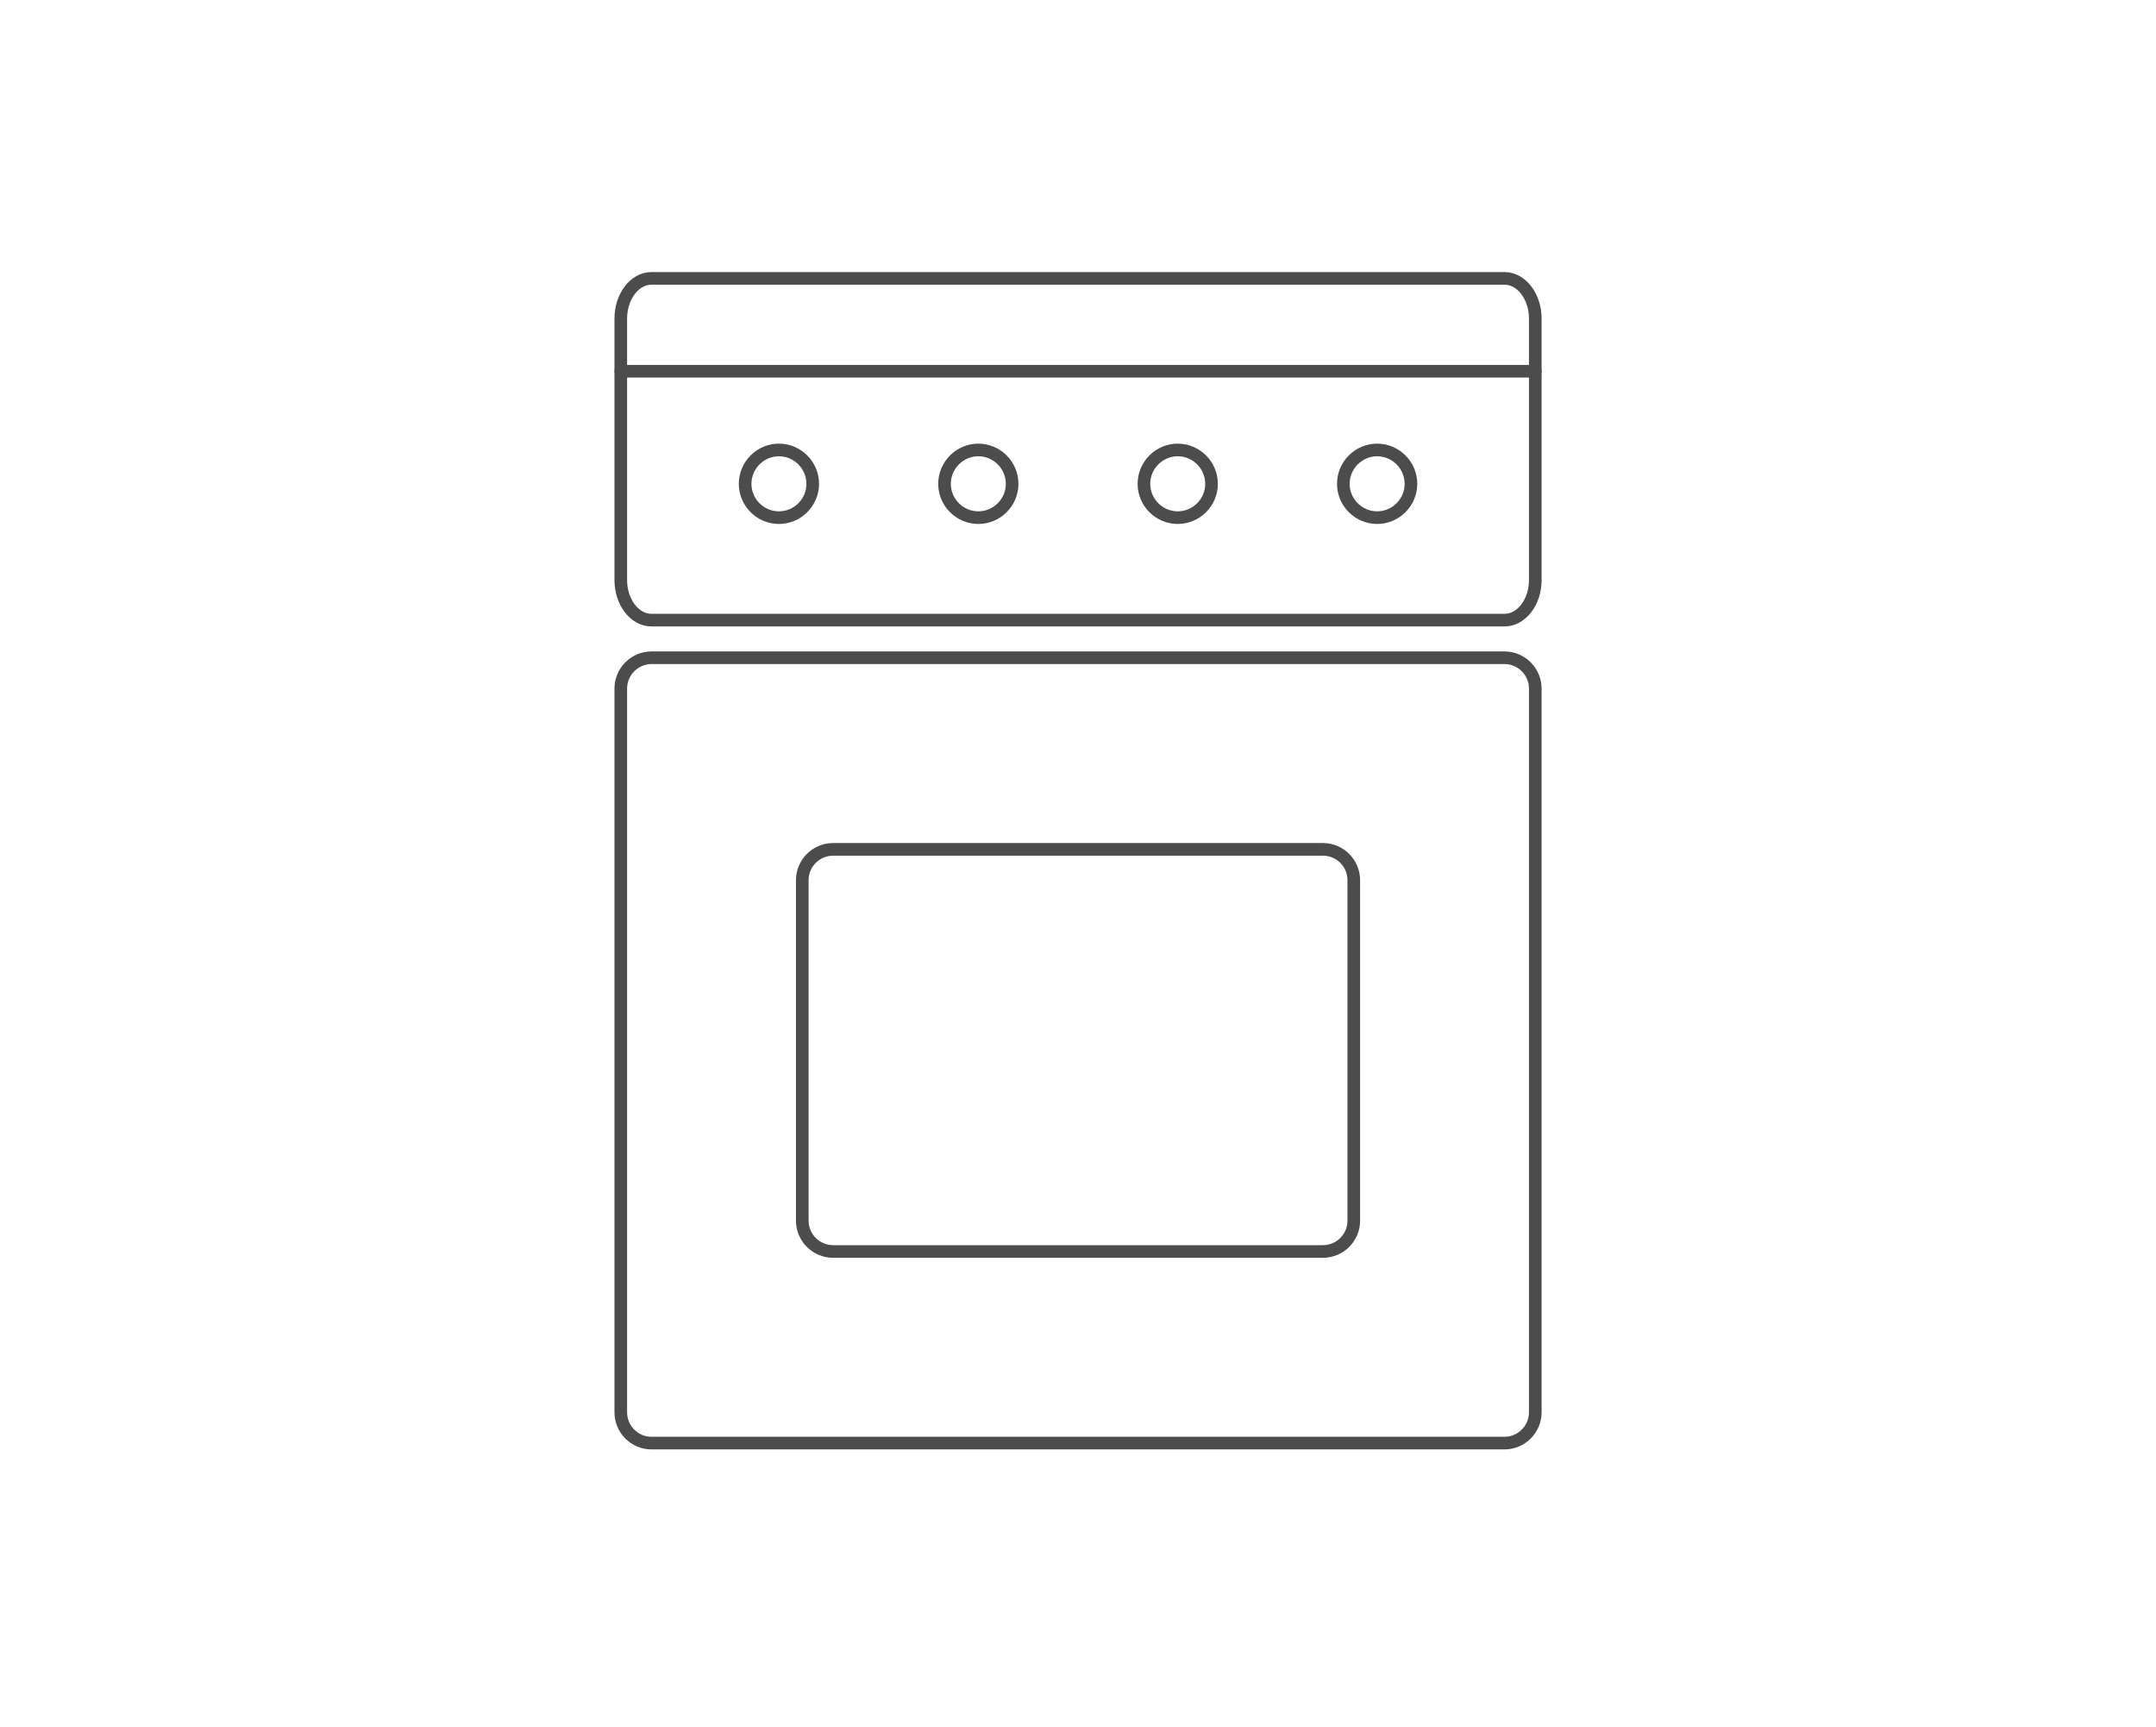 <?xml version="1.0" standalone="no"?>
<!DOCTYPE svg PUBLIC "-//W3C//DTD SVG 1.1//EN" "http://www.w3.org/Graphics/SVG/1.1/DTD/svg11.dtd">
<!--Generator: Xara Designer (www.xara.com), SVG filter version: 6.7.0.0-->
<svg fill="none" fill-rule="evenodd" stroke="black" stroke-width="0.501" stroke-linejoin="bevel" stroke-miterlimit="10" font-family="Times New Roman" font-size="16" style="font-variant-ligatures:none" xmlns:xlink="http://www.w3.org/1999/xlink" xmlns="http://www.w3.org/2000/svg" version="1.1" overflow="visible" width="768pt" height="615pt" viewBox="0 -615 768 615">
 <defs>
	</defs>
 <g id="Layer 1" transform="scale(1 -1)">
  <path d="M 221.131,369.788 L 221.131,112.066 C 221.131,106.009 226.051,101.089 232.059,101.089 L 535.941,101.089 C 541.948,101.089 546.893,106.009 546.893,112.066 L 546.893,369.788 C 546.893,375.821 541.948,380.766 535.941,380.766 L 232.059,380.766 C 226.051,380.766 221.131,375.821 221.131,369.788 Z" stroke-width="4.5" stroke="#4c4c4c" stroke-linejoin="round" stroke-linecap="round" marker-start="none" marker-end="none"/>
  <path d="M 221.131,501.56 L 221.131,408.43 C 221.131,400.572 226.051,394.164 232.059,394.164 L 535.941,394.164 C 541.948,394.164 546.893,400.572 546.893,408.43 L 546.893,501.56 C 546.893,509.418 541.948,515.859 535.941,515.859 L 232.059,515.859 C 226.051,515.859 221.131,509.418 221.131,501.56 Z" stroke-width="4.5" stroke="#4c4c4c" stroke-linejoin="round" stroke-linecap="round" marker-start="none" marker-end="none"/>
  <path d="M 285.784,301.575 L 285.784,180.279 C 285.784,174.247 290.729,169.327 296.761,169.327 L 471.263,169.327 C 477.295,169.327 482.24,174.247 482.24,180.279 L 482.24,301.575 C 482.24,307.607 477.295,312.528 471.263,312.528 L 296.761,312.528 C 290.729,312.528 285.784,307.607 285.784,301.575 Z" stroke-width="4.5" stroke="#4c4c4c" stroke-linejoin="round" stroke-linecap="round" marker-start="none" marker-end="none"/>
  <g id="Group" stroke-width="4.5" stroke-linejoin="round" stroke-linecap="round" stroke="#4c4c4c">
   <path d="M 277.464,454.764 C 284.09,454.764 289.505,449.325 289.505,442.699 C 289.505,436.073 284.09,430.658 277.464,430.658 C 270.838,430.658 265.424,436.073 265.424,442.699 C 265.424,449.325 270.838,454.764 277.464,454.764 Z" marker-start="none" marker-end="none"/>
   <path d="M 348.495,454.764 C 355.121,454.764 360.536,449.325 360.536,442.699 C 360.536,436.073 355.121,430.658 348.495,430.658 C 341.869,430.658 336.455,436.073 336.455,442.699 C 336.455,449.325 341.869,454.764 348.495,454.764 Z" marker-start="none" marker-end="none"/>
   <path d="M 490.559,454.764 C 497.185,454.764 502.599,449.325 502.599,442.699 C 502.599,436.073 497.185,430.658 490.559,430.658 C 483.933,430.658 478.518,436.073 478.518,442.699 C 478.518,449.325 483.933,454.764 490.559,454.764 Z" marker-start="none" marker-end="none"/>
   <path d="M 419.527,454.764 C 426.153,454.764 431.568,449.325 431.568,442.699 C 431.568,436.073 426.153,430.658 419.527,430.658 C 412.901,430.658 407.486,436.073 407.486,442.699 C 407.486,449.325 412.901,454.764 419.527,454.764 Z" marker-start="none" marker-end="none"/>
  </g>
  <path d="M 221.131,482.79 L 546.893,482.79" fill="none" stroke-width="4.5" stroke="#4c4c4c" stroke-linecap="round" stroke-linejoin="round"/>
 </g>
</svg>
